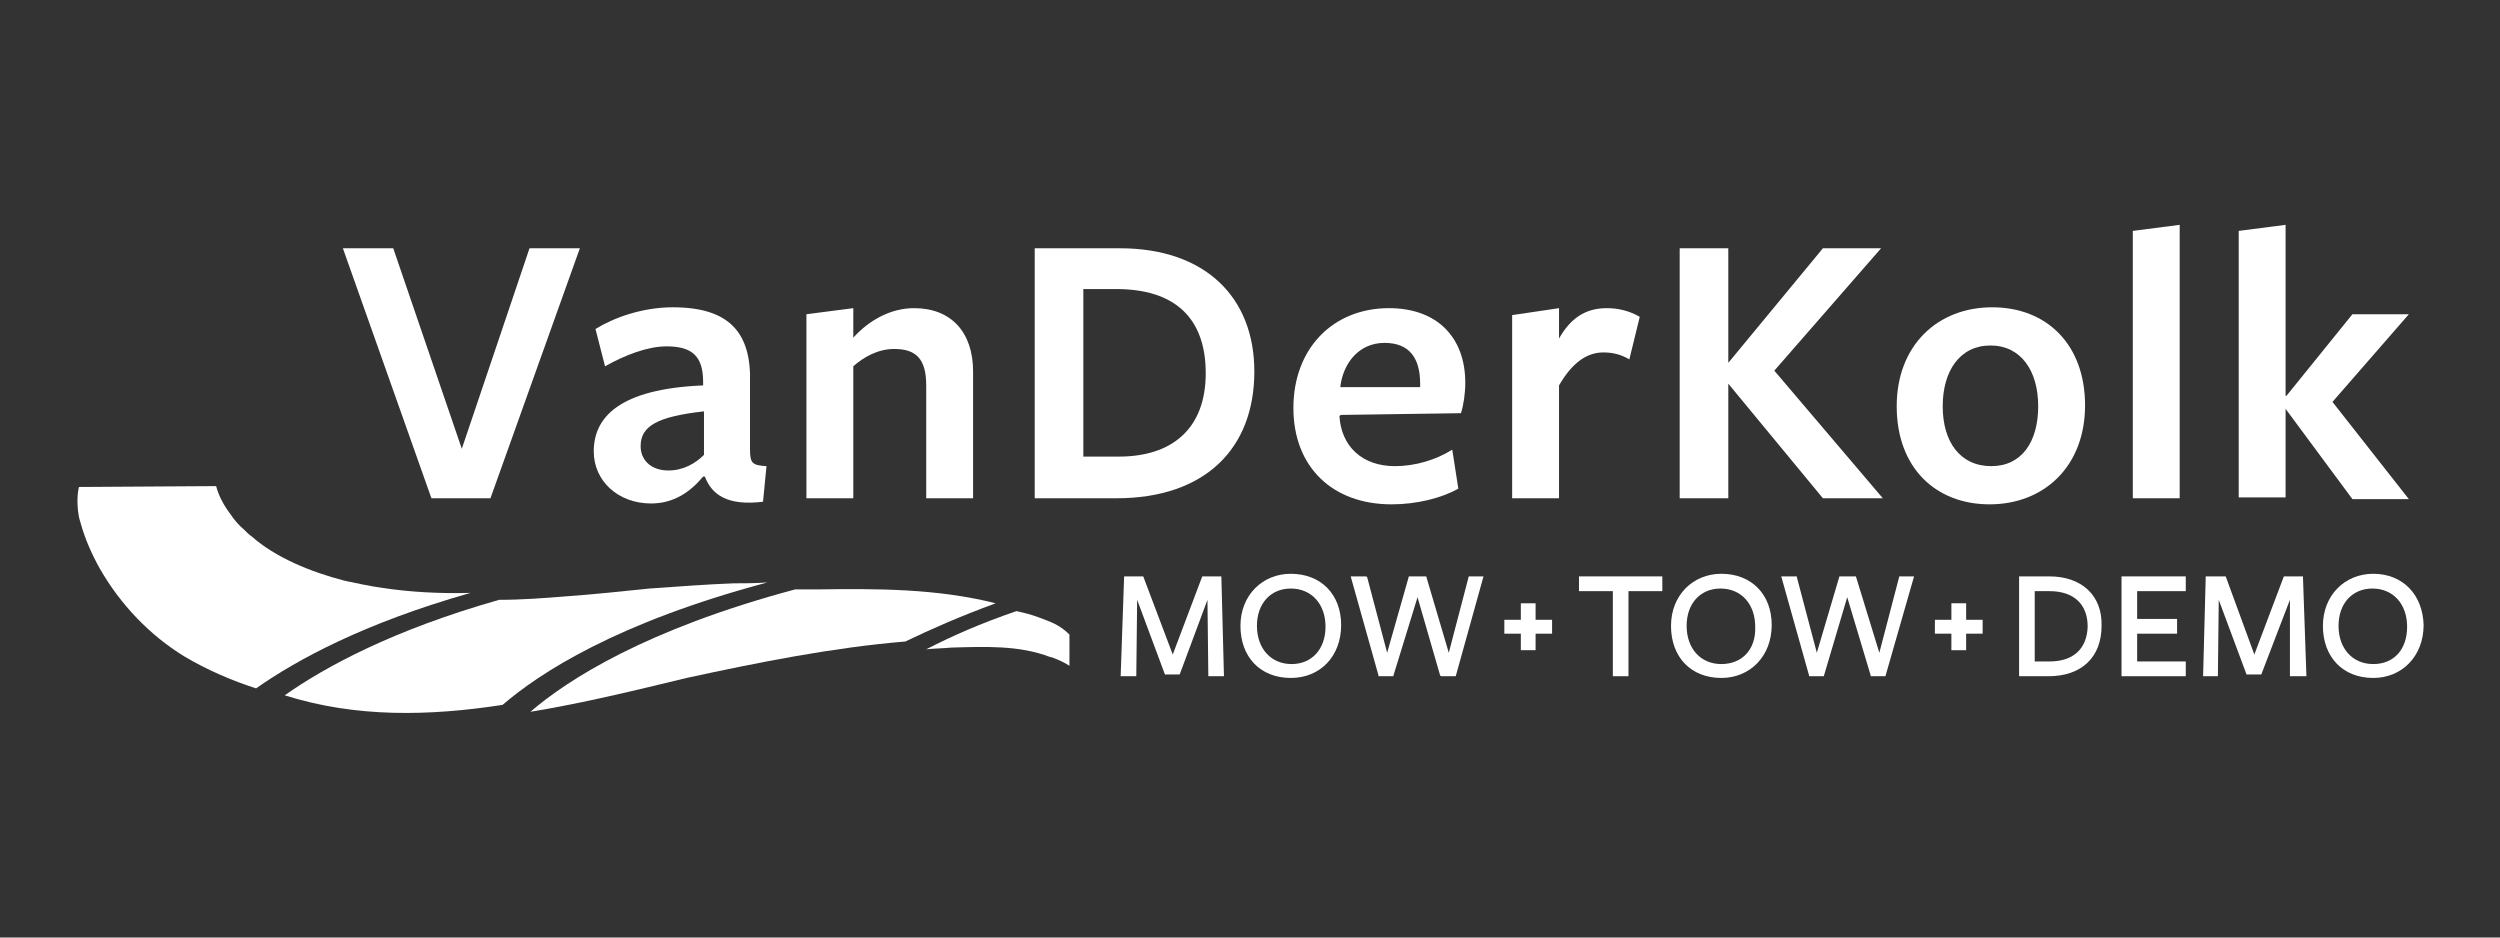 <?xml version="1.0" encoding="utf-8"?>
<!-- Generator: Adobe Illustrator 26.1.0, SVG Export Plug-In . SVG Version: 6.00 Build 0)  -->
<svg version="1.1" id="Layer_1" xmlns="http://www.w3.org/2000/svg" xmlns:xlink="http://www.w3.org/1999/xlink" x="0px" y="0px"
	 viewBox="0 0 288 108" style="enable-background:new 0 0 288 108;" xml:space="preserve">
<rect x="0" y="0" width="288" height="108" fill="#333333" stroke="none"/>
<style type="text/css">
	.st0{fill:#FFFFFF;}
</style>
<g>
	<g>
		<g>
			<polygon class="st0" points="141,77.9 139.2,77.9 139.1,69.1 135.9,77.7 134.2,77.7 131,69.1 130.9,77.9 129.1,77.9 129.5,66.4 
				131.7,66.4 135.1,75.4 138.5,66.4 140.7,66.4 			"/>
		</g>
		<g>
			<path class="st0" d="M148.7,66.1c-3.3,0-5.8,2.5-5.8,6c0,3.6,2.3,6,5.8,6c3.4,0,5.8-2.5,5.8-6.1
				C154.5,68.5,152.2,66.1,148.7,66.1z M148.8,76.5c-2.4,0-4-1.8-4-4.4c0-2.6,1.6-4.3,3.9-4.3c2.4,0,4,1.8,4,4.4
				C152.7,74.8,151.1,76.5,148.8,76.5z"/>
		</g>
		<g>
			<polygon class="st0" points="170.9,66.4 167.7,77.9 166,77.9 165.9,77.8 163.3,68.8 160.5,77.9 158.8,77.9 158.8,77.8 
				155.6,66.4 157.4,66.4 157.5,66.5 159.8,75.2 162.3,66.4 164.3,66.4 166.9,75.2 169.2,66.4 			"/>
		</g>
		<g>
			<polygon class="st0" points="191.5,66.4 191.5,68.1 187.6,68.1 187.6,77.9 185.8,77.9 185.8,68.1 181.9,68.1 181.9,66.4 			"/>
		</g>
		<g>
			<path class="st0" d="M198.3,66.1c-3.3,0-5.8,2.5-5.8,6c0,3.6,2.3,6,5.8,6c3.3,0,5.8-2.5,5.8-6.1
				C204.1,68.5,201.8,66.1,198.3,66.1z M198.3,76.5c-2.4,0-4-1.8-4-4.4c0-2.6,1.6-4.3,3.9-4.3c2.4,0,4,1.8,4,4.4
				C202.3,74.8,200.7,76.5,198.3,76.5z"/>
		</g>
		<g>
			<polygon class="st0" points="220.5,66.4 217.2,77.9 215.5,77.9 215.5,77.8 212.8,68.8 210.1,77.9 208.4,77.9 208.4,77.8 
				205.2,66.4 207,66.4 207,66.5 209.3,75.2 211.9,66.4 213.8,66.4 216.5,75.2 218.8,66.4 			"/>
		</g>
		<g>
			<path class="st0" d="M236.1,66.4h-3.5v11.5h3.4c3.8,0,6.1-2.2,6.1-5.8C242.2,68.6,239.8,66.4,236.1,66.4z M236.1,76.2h-1.7v-8.1
				h1.7c2.8,0,4.4,1.5,4.4,4.1C240.4,74.8,238.8,76.2,236.1,76.2z"/>
		</g>
		<g>
			<polygon class="st0" points="246.2,68.1 246.2,71.3 250.8,71.3 250.8,73 246.2,73 246.2,76.2 251.8,76.2 251.8,77.9 244.4,77.9 
				244.4,66.4 251.8,66.4 251.8,68.1 			"/>
		</g>
		<g>
			<polygon class="st0" points="263.8,77.9 263.8,77.8 263.8,69.1 260.5,77.7 258.8,77.7 255.6,69.1 255.5,77.9 253.8,77.9 
				253.8,77.8 254.1,66.4 256.4,66.4 259.7,75.4 263.1,66.4 265.3,66.4 265.7,77.9 			"/>
		</g>
		<g>
			<path class="st0" d="M273.4,66.1c-3.3,0-5.8,2.5-5.8,6c0,3.6,2.3,6,5.8,6c3.3,0,5.8-2.5,5.8-6.1
				C279.1,68.5,276.8,66.1,273.4,66.1z M273.4,76.5c-2.4,0-4-1.8-4-4.4c0-2.6,1.6-4.3,3.9-4.3c2.4,0,4,1.8,4,4.4
				C277.3,74.8,275.8,76.5,273.4,76.5z"/>
		</g>
	</g>
	<g>
		<path class="st0" d="M56.5,57.4h-6.8L39.5,28.6h5.8l7.9,23.1L61,28.6h5.8L56.5,57.4z"/>
		<path class="st0" d="M81,54.9c-1.5,1.8-3.4,3.1-6,3.1c-3.8,0-6.6-2.6-6.6-6c0-3.9,2.9-7.2,12.6-7.6V44c0-2.9-1.2-4.1-4.2-4.1
			c-2.2,0-4.8,1-7.1,2.3l-1.1-4.3c2.1-1.3,5.4-2.5,8.9-2.5c6.5,0,9.1,2.9,8.9,8.8v7.6c0,1.6,0.3,1.8,1.9,1.9l-0.4,4.1
			c-4.1,0.5-5.9-0.8-6.7-2.9H81z M81,47.4c-5.3,0.6-7.2,1.7-7.2,4c0,1.6,1.2,2.8,3.2,2.8c1.7,0,3.1-0.8,4.1-1.8V47.4z"/>
		<path class="st0" d="M106.7,57.4V44.4c0-3.1-1.2-4.2-3.7-4.2c-1.9,0-3.6,1-4.7,2v15.2h-5.4V36.2l5.4-0.7c0,0,0,3.2,0,3.4
			c1.9-2.1,4.4-3.4,7-3.4c4.3,0,6.8,2.8,6.8,7.3v14.6H106.7z"/>
		<path class="st0" d="M128.6,57.4c-1.2,0-9.4,0-9.4,0V28.6c0,0,7.6,0,9.8,0c9.8,0,15.5,5.6,15.5,14.2
			C144.5,51.7,138.8,57.4,128.6,57.4z M128.6,33.3h-3.8v19.3h4.1c6.1,0,10-3.2,10-9.6C138.9,36.5,135.2,33.3,128.6,33.3z"/>
		<path class="st0" d="M154.3,47.9c0.2,3.5,2.6,5.8,6.4,5.8c2.3,0,4.7-0.7,6.6-1.9l0.7,4.5c-2,1.1-4.8,1.8-7.7,1.8
			c-6.8,0-11.3-4.3-11.3-11.1c0-6.9,4.6-11.5,11-11.5c5.6,0,8.8,3.4,8.8,8.6c0,1.2-0.2,2.6-0.5,3.5c0,0-13.9,0.2-13.9,0.2V47.9z
			 M163.6,44.6c0-0.1,0-0.3,0-0.4c0-2.9-1.2-4.7-4.1-4.7c-3,0-4.8,2.4-5.1,5.1L163.6,44.6z"/>
		<path class="st0" d="M179.6,57.4h-5.4V36.3l5.4-0.8v3.5c1.3-2.3,3-3.5,5.5-3.5c1.3,0,2.6,0.3,3.8,1l-1.2,4.9c-1-0.6-2-0.8-3-0.8
			c-1.9,0-3.6,1.2-5.1,3.8V57.4z"/>
		<path class="st0" d="M199.1,41.8L210,28.6h6.7l-12.3,14.1l12.5,14.7H210l-10.9-13.2h0c0,1.7,0,13.2,0,13.2h-5.6V28.6h5.6
			C199.1,28.6,199.1,41.8,199.1,41.8L199.1,41.8z"/>
		<path class="st0" d="M229.2,58.1c-6.2,0-10.7-4.2-10.7-11.3c0-7,4.7-11.4,11-11.4c6.3,0,10.7,4.3,10.7,11.3
			C240.2,53.7,235.5,58.1,229.2,58.1z M229.3,39.8c-3.5,0-5.5,2.9-5.5,7c0,4.1,2,6.9,5.6,6.9c3.5,0,5.4-2.8,5.4-6.9
			S232.8,39.8,229.3,39.8z"/>
		<path class="st0" d="M245.7,57.4V26.6l5.4-0.7v31.5H245.7z"/>
		<path class="st0" d="M263.3,47.1v10.2h-5.4V26.6l5.4-0.7v19.7h0.1l7.6-9.4h6.5l-8.8,10.1l8.8,11.2h-6.5L263.3,47.1L263.3,47.1z"/>
	</g>
	<g>
		<path class="st0" d="M88.4,67.1c-17.3,4.6-26.2,10.4-30.5,14.1c-8.4,1.3-16.9,1.5-25.1-1.1c4.7-3.3,12.4-7.5,24.7-11
			c2.6,0,5.2-0.2,7.7-0.4c2.9-0.2,6.7-0.6,9.6-0.9c2.9-0.2,6.8-0.5,9.7-0.6C85.4,67.2,87,67.2,88.4,67.1z"/>
	</g>
	<g>
		<path class="st0" d="M114.7,69.5c-4.1,1.5-7.5,3-10.4,4.4c-8.4,0.7-16.9,2.4-25.2,4.2c-5.8,1.4-11.9,2.9-18,3.9
			c4.3-3.7,13.3-9.5,30.5-14.1l0,0c1,0,1.9,0,2.6,0C101,67.8,108,67.8,114.7,69.5z"/>
	</g>
	<g>
		<path class="st0" d="M123.2,76.7c-0.9-0.6-2.1-1-2.1-1l0,0l-0.1,0c-3.6-1.4-7.6-1.2-11.4-1.1c-1,0.1-2,0.1-2.9,0.2
			c2.9-1.5,6.3-3,10.4-4.4c0,0,0,0,0,0c0.9,0.2,1.7,0.4,2.5,0.7c1.3,0.5,2.4,0.8,3.6,2L123.2,76.7z"/>
	</g>
	<g>
		<path class="st0" d="M176.9,73v1.9h-1.7V73h-1.9l0-1.6h1.9v-1.9h1.7v1.9h1.9l0,1.6H176.9z"/>
	</g>
	<g>
		<path class="st0" d="M226.5,73v1.9h-1.7V73h-1.9l0-1.6h1.9v-1.9h1.7v1.9h1.9l0,1.6H226.5z"/>
	</g>
	<g>
		<path class="st0" d="M54.2,68.3c-12.3,3.5-20,7.7-24.7,11c-2.8-0.9-5.6-2.1-8.3-3.7c-3.9-2.4-7.3-5.9-9.7-10.1
			c-0.9-1.6-1.7-3.4-2.2-5.2l-0.2-0.7c-0.4-2.2,0-3.5,0-3.5L24.9,56c0.3,1.2,1,2.4,1.7,3.3c0.3,0.5,1,1.3,1.5,1.7
			c0.3,0.3,0.6,0.6,0.9,0.8c2.7,2.4,6.8,4.1,10.7,5.1c0.9,0.2,3.3,0.7,4.2,0.8C47.1,68.2,50.6,68.4,54.2,68.3z"/>
	</g>
</g>
</svg>
